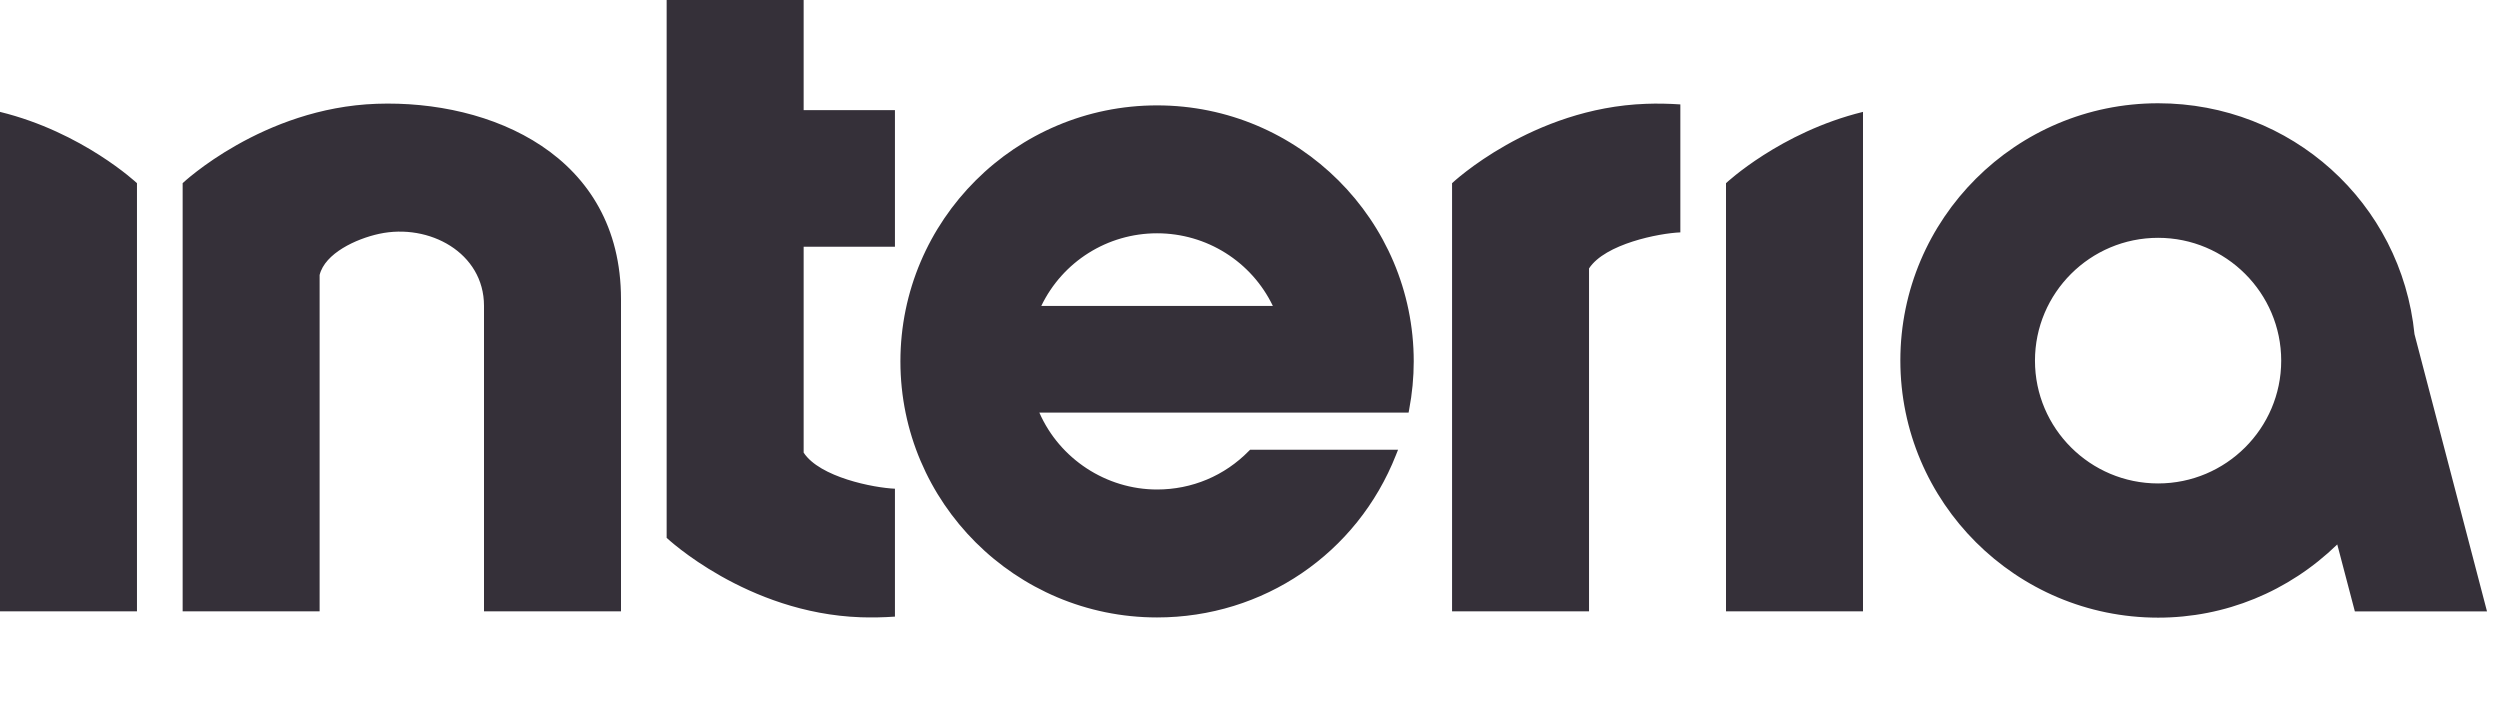 <svg width="85" height="24" viewBox="0 0 85 24" fill="#353039" xmlns="http://www.w3.org/2000/svg">
  <path
    d="M16.456 20.785V10.396C16.456 8.595 14.594 7.582 12.892 7.95C12.098 8.122 11.049 8.615 10.867 9.348V20.785H6.21V6.227C6.21 6.227 8.927 3.665 12.804 3.529C16.689 3.392 21.114 5.273 21.114 10.17V20.785H16.456ZM22.666 0V18.287C22.666 18.287 25.383 20.85 29.262 20.987C29.647 21 30.038 20.992 30.428 20.965V16.616C29.702 16.586 27.87 16.225 27.324 15.389V8.39H30.428V3.744H27.324V0H22.666ZM63.342 3.804C60.527 4.495 58.684 6.228 58.684 6.228V20.785H63.342V3.804ZM57.132 7.901V3.55C56.741 3.524 56.35 3.515 55.964 3.53C52.086 3.666 49.37 6.228 49.37 6.228V20.785H54.027V9.127C54.573 8.291 56.406 7.93 57.132 7.901ZM0 3.804V20.785H4.657V6.228C4.657 6.228 2.814 4.495 0 3.804ZM47.892 14.029H35.338C36.026 15.601 37.61 16.643 39.34 16.643C40.526 16.643 41.635 16.178 42.464 15.33L42.504 15.291H47.534L47.462 15.472C46.14 18.825 42.951 20.993 39.34 20.993C34.528 20.993 30.614 17.087 30.614 12.288C30.614 7.489 34.528 3.583 39.34 3.583C44.153 3.583 48.067 7.488 48.067 12.288C48.067 12.828 48.015 13.377 47.912 13.921L47.892 14.029ZM43.277 10.401C42.552 8.895 41.028 7.932 39.34 7.932C37.652 7.932 36.13 8.895 35.404 10.401H43.277ZM73.376 3.511C77.896 3.511 81.644 6.886 82.093 11.363L84.558 20.787H80.065L79.467 18.511C77.809 20.118 75.655 21 73.376 21C68.543 21 64.612 17.078 64.612 12.257C64.612 7.433 68.543 3.511 73.376 3.511ZM73.376 16.437C75.683 16.437 77.561 14.564 77.561 12.263C77.561 9.96 75.683 8.086 73.376 8.086C71.067 8.086 69.189 9.96 69.189 12.263C69.189 14.564 71.067 16.437 73.376 16.437Z"
  />
</svg>
